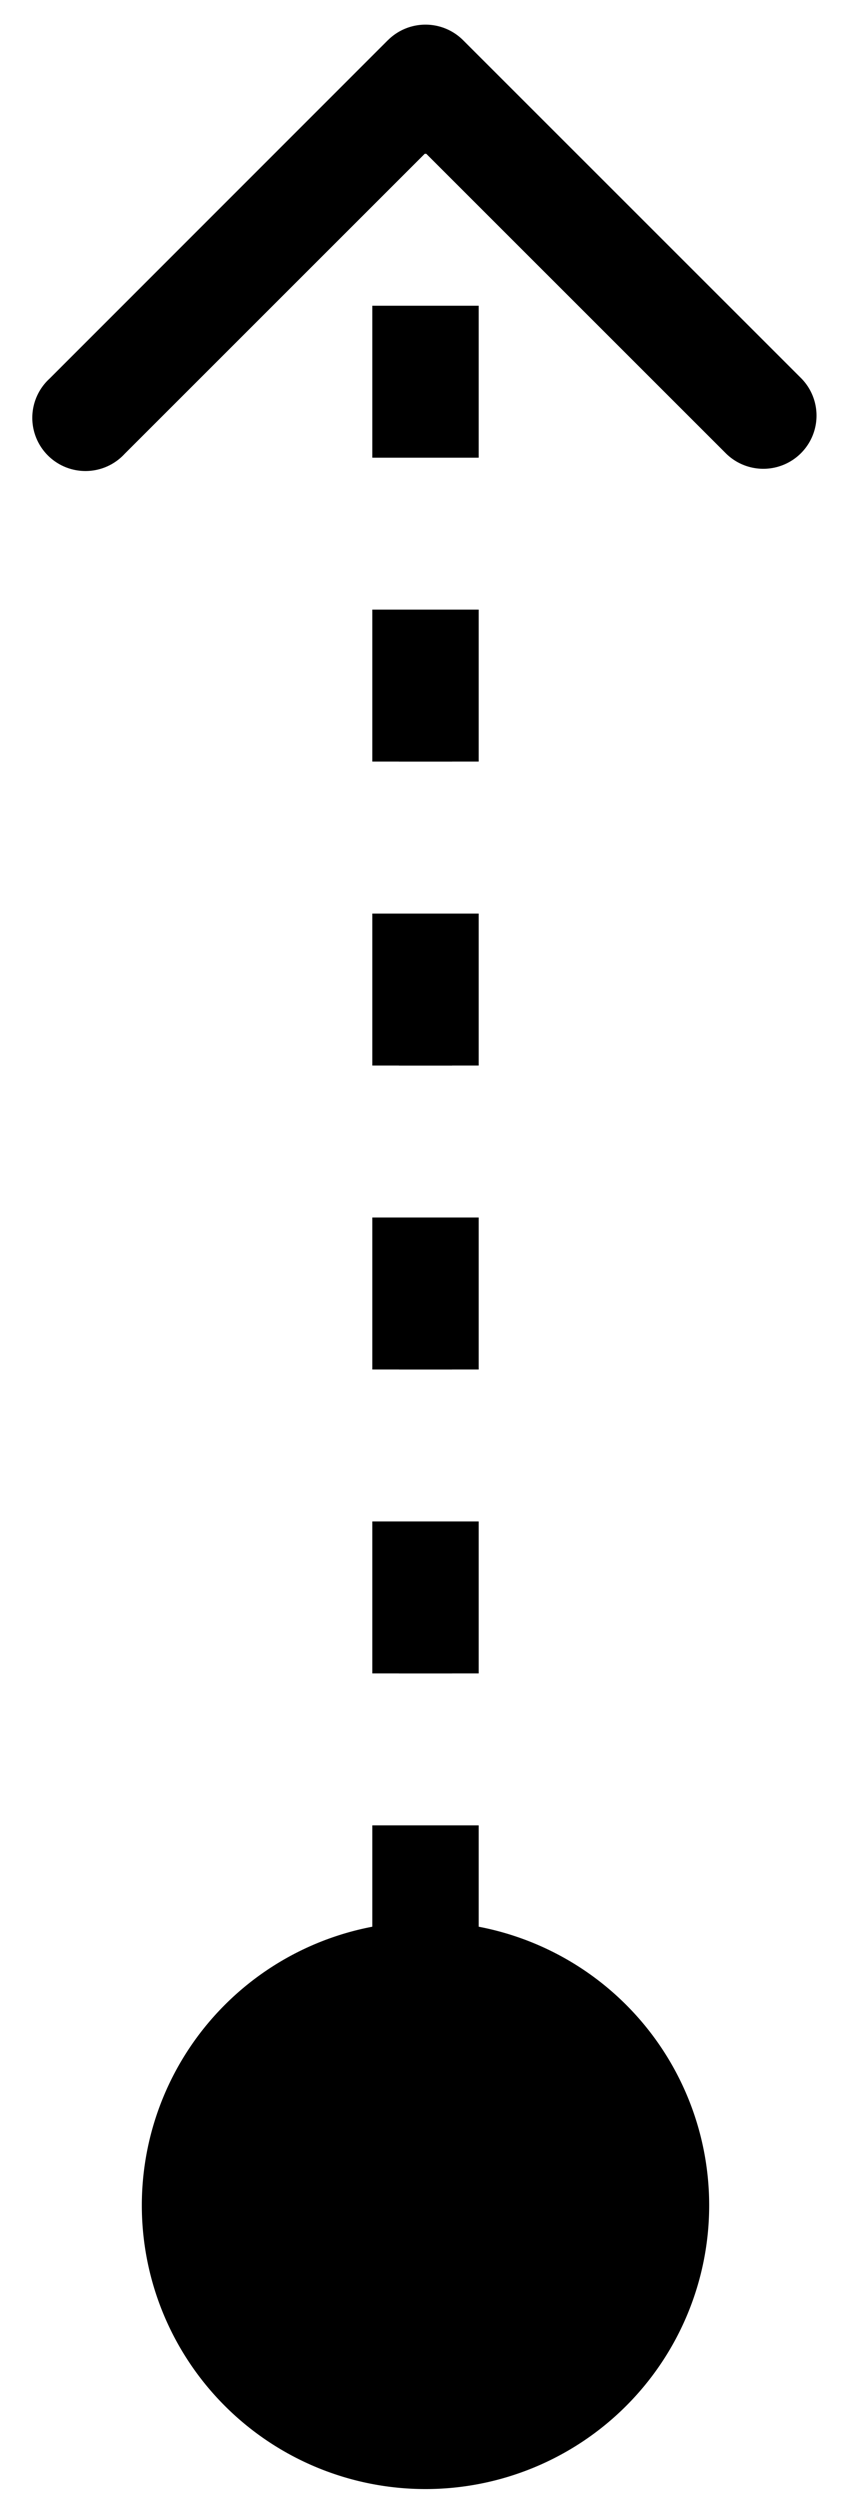 <svg width="16" height="47" fill="none" xmlns="http://www.w3.org/2000/svg"><path d="M8 44.13a2.667 2.667 0 110-5.334 2.667 2.667 0 010 5.333zM7.646 1.108a.5.5 0 01.708 0l3.182 3.182a.5.5 0 11-.708.707L8 2.17 5.172 4.998a.5.5 0 11-.708-.707l3.182-3.182zM7.5 41.462v-1.428h1v1.428h-1zm0-4.285v-2.858h1v2.858h-1zm0-5.715v-2.857h1v2.857h-1zm0-5.714v-2.857h1v2.857h-1zm0-5.714v-2.857h1v2.857h-1zm0-5.714v-2.858h1v2.857h-1zm0-5.715V5.748h1v2.857h-1zm0-5.714V1.462h1v1.429h-1zM8 46.796a5.333 5.333 0 110-10.667 5.333 5.333 0 010 10.667zM7.293.756a1 1 0 011.414 0l6.364 6.363a1 1 0 01-1.414 1.414L8 2.877 2.343 8.533A1 1 0 11.93 7.12L7.293.755zM7 41.461v-1.428h2v1.428H7zm0-4.285v-2.858h2v2.858H7zm0-5.715v-2.857h2v2.857H7zm0-5.714V22.89h2v2.857H7zm0-5.714v-2.857h2v2.857H7zm0-5.714v-2.858h2v2.857H7zm0-5.715V5.748h2v2.857H7zM7 2.89V1.462h2v1.429H7z" fill="#000"/></svg>